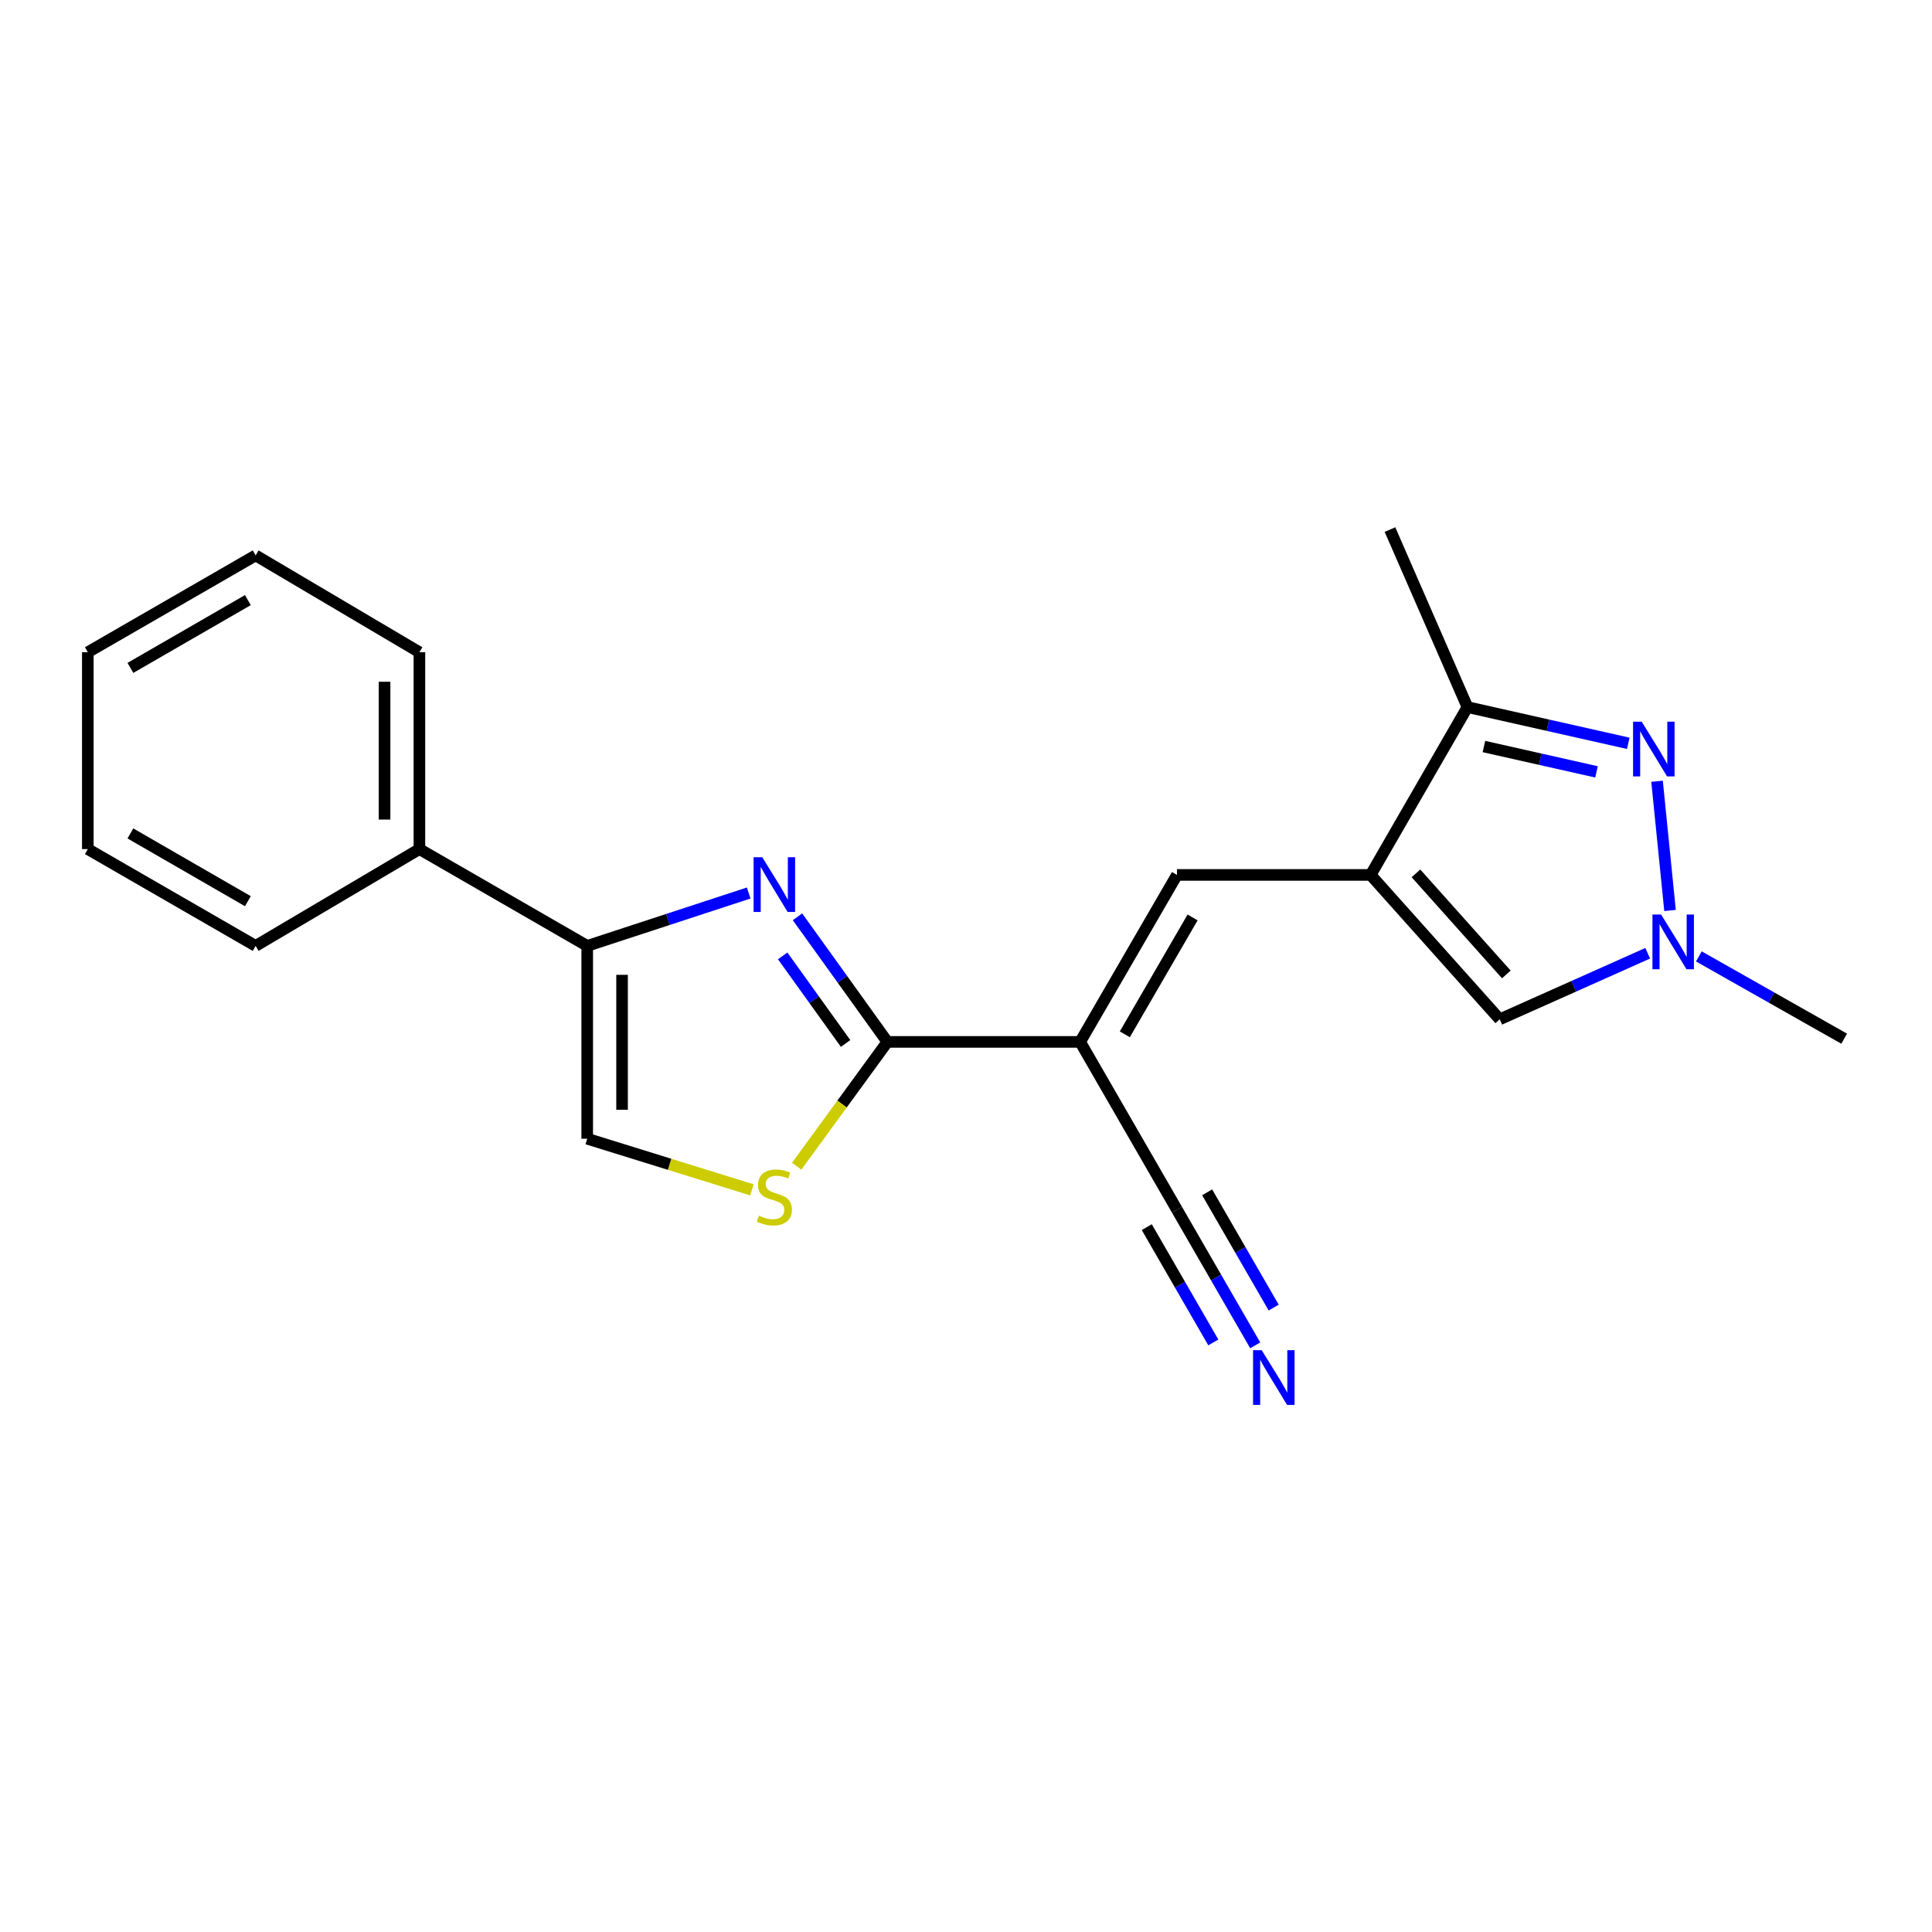 <?xml version='1.0' encoding='iso-8859-1'?>
<svg version='1.1' baseProfile='full'
              xmlns='http://www.w3.org/2000/svg'
                      xmlns:rdkit='http://www.rdkit.org/xml'
                      xmlns:xlink='http://www.w3.org/1999/xlink'
                  xml:space='preserve'
width='1000px' height='1000px' viewBox='0 0 1000 1000'>
<!-- END OF HEADER -->
<rect style='opacity:1.0;fill:#FFFFFF;stroke:none' width='1000' height='1000' x='0' y='0'> </rect>
<path class='bond-0' d='M 412.778,474.53 L 436.039,506.907' style='fill:none;fill-rule:evenodd;stroke:#0000FF;stroke-width:6px;stroke-linecap:butt;stroke-linejoin:miter;stroke-opacity:1' />
<path class='bond-0' d='M 436.039,506.907 L 459.3,539.284' style='fill:none;fill-rule:evenodd;stroke:#000000;stroke-width:6px;stroke-linecap:butt;stroke-linejoin:miter;stroke-opacity:1' />
<path class='bond-0' d='M 405.109,494.766 L 421.392,517.43' style='fill:none;fill-rule:evenodd;stroke:#0000FF;stroke-width:6px;stroke-linecap:butt;stroke-linejoin:miter;stroke-opacity:1' />
<path class='bond-0' d='M 421.392,517.43 L 437.674,540.094' style='fill:none;fill-rule:evenodd;stroke:#000000;stroke-width:6px;stroke-linecap:butt;stroke-linejoin:miter;stroke-opacity:1' />
<path class='bond-5' d='M 387.516,462.217 L 345.73,475.906' style='fill:none;fill-rule:evenodd;stroke:#0000FF;stroke-width:6px;stroke-linecap:butt;stroke-linejoin:miter;stroke-opacity:1' />
<path class='bond-5' d='M 345.73,475.906 L 303.944,489.596' style='fill:none;fill-rule:evenodd;stroke:#000000;stroke-width:6px;stroke-linecap:butt;stroke-linejoin:miter;stroke-opacity:1' />
<path class='bond-1' d='M 459.3,539.284 L 559.086,539.284' style='fill:none;fill-rule:evenodd;stroke:#000000;stroke-width:6px;stroke-linecap:butt;stroke-linejoin:miter;stroke-opacity:1' />
<path class='bond-7' d='M 459.3,539.284 L 435.833,571.453' style='fill:none;fill-rule:evenodd;stroke:#000000;stroke-width:6px;stroke-linecap:butt;stroke-linejoin:miter;stroke-opacity:1' />
<path class='bond-7' d='M 435.833,571.453 L 412.366,603.623' style='fill:none;fill-rule:evenodd;stroke:#CCCC00;stroke-width:6px;stroke-linecap:butt;stroke-linejoin:miter;stroke-opacity:1' />
<path class='bond-4' d='M 559.086,539.284 L 609.195,452.863' style='fill:none;fill-rule:evenodd;stroke:#000000;stroke-width:6px;stroke-linecap:butt;stroke-linejoin:miter;stroke-opacity:1' />
<path class='bond-4' d='M 582.205,535.367 L 617.281,474.873' style='fill:none;fill-rule:evenodd;stroke:#000000;stroke-width:6px;stroke-linecap:butt;stroke-linejoin:miter;stroke-opacity:1' />
<path class='bond-11' d='M 559.086,539.284 L 609.195,626.155' style='fill:none;fill-rule:evenodd;stroke:#000000;stroke-width:6px;stroke-linecap:butt;stroke-linejoin:miter;stroke-opacity:1' />
<path class='bond-2' d='M 709.433,452.863 L 609.195,452.863' style='fill:none;fill-rule:evenodd;stroke:#000000;stroke-width:6px;stroke-linecap:butt;stroke-linejoin:miter;stroke-opacity:1' />
<path class='bond-8' d='M 709.433,452.863 L 759.551,365.992' style='fill:none;fill-rule:evenodd;stroke:#000000;stroke-width:6px;stroke-linecap:butt;stroke-linejoin:miter;stroke-opacity:1' />
<path class='bond-9' d='M 709.433,452.863 L 776.254,527.601' style='fill:none;fill-rule:evenodd;stroke:#000000;stroke-width:6px;stroke-linecap:butt;stroke-linejoin:miter;stroke-opacity:1' />
<path class='bond-9' d='M 732.901,452.053 L 779.676,504.369' style='fill:none;fill-rule:evenodd;stroke:#000000;stroke-width:6px;stroke-linecap:butt;stroke-linejoin:miter;stroke-opacity:1' />
<path class='bond-3' d='M 842.799,384.74 L 801.175,375.366' style='fill:none;fill-rule:evenodd;stroke:#0000FF;stroke-width:6px;stroke-linecap:butt;stroke-linejoin:miter;stroke-opacity:1' />
<path class='bond-3' d='M 801.175,375.366 L 759.551,365.992' style='fill:none;fill-rule:evenodd;stroke:#000000;stroke-width:6px;stroke-linecap:butt;stroke-linejoin:miter;stroke-opacity:1' />
<path class='bond-3' d='M 826.35,399.523 L 797.213,392.961' style='fill:none;fill-rule:evenodd;stroke:#0000FF;stroke-width:6px;stroke-linecap:butt;stroke-linejoin:miter;stroke-opacity:1' />
<path class='bond-3' d='M 797.213,392.961 L 768.076,386.399' style='fill:none;fill-rule:evenodd;stroke:#000000;stroke-width:6px;stroke-linecap:butt;stroke-linejoin:miter;stroke-opacity:1' />
<path class='bond-23' d='M 857.686,404.383 L 864.408,471.263' style='fill:none;fill-rule:evenodd;stroke:#0000FF;stroke-width:6px;stroke-linecap:butt;stroke-linejoin:miter;stroke-opacity:1' />
<path class='bond-10' d='M 303.944,489.596 L 303.944,589.402' style='fill:none;fill-rule:evenodd;stroke:#000000;stroke-width:6px;stroke-linecap:butt;stroke-linejoin:miter;stroke-opacity:1' />
<path class='bond-10' d='M 321.979,504.567 L 321.979,574.431' style='fill:none;fill-rule:evenodd;stroke:#000000;stroke-width:6px;stroke-linecap:butt;stroke-linejoin:miter;stroke-opacity:1' />
<path class='bond-13' d='M 303.944,489.596 L 217.083,439.487' style='fill:none;fill-rule:evenodd;stroke:#000000;stroke-width:6px;stroke-linecap:butt;stroke-linejoin:miter;stroke-opacity:1' />
<path class='bond-6' d='M 852.843,493.405 L 814.549,510.503' style='fill:none;fill-rule:evenodd;stroke:#0000FF;stroke-width:6px;stroke-linecap:butt;stroke-linejoin:miter;stroke-opacity:1' />
<path class='bond-6' d='M 814.549,510.503 L 776.254,527.601' style='fill:none;fill-rule:evenodd;stroke:#000000;stroke-width:6px;stroke-linecap:butt;stroke-linejoin:miter;stroke-opacity:1' />
<path class='bond-14' d='M 879.324,495.034 L 916.935,516.332' style='fill:none;fill-rule:evenodd;stroke:#0000FF;stroke-width:6px;stroke-linecap:butt;stroke-linejoin:miter;stroke-opacity:1' />
<path class='bond-14' d='M 916.935,516.332 L 954.545,537.63' style='fill:none;fill-rule:evenodd;stroke:#000000;stroke-width:6px;stroke-linecap:butt;stroke-linejoin:miter;stroke-opacity:1' />
<path class='bond-21' d='M 389.189,615.866 L 346.566,602.634' style='fill:none;fill-rule:evenodd;stroke:#CCCC00;stroke-width:6px;stroke-linecap:butt;stroke-linejoin:miter;stroke-opacity:1' />
<path class='bond-21' d='M 346.566,602.634 L 303.944,589.402' style='fill:none;fill-rule:evenodd;stroke:#000000;stroke-width:6px;stroke-linecap:butt;stroke-linejoin:miter;stroke-opacity:1' />
<path class='bond-15' d='M 759.551,365.992 L 719.452,274.111' style='fill:none;fill-rule:evenodd;stroke:#000000;stroke-width:6px;stroke-linecap:butt;stroke-linejoin:miter;stroke-opacity:1' />
<path class='bond-12' d='M 609.195,626.155 L 629.45,661.252' style='fill:none;fill-rule:evenodd;stroke:#000000;stroke-width:6px;stroke-linecap:butt;stroke-linejoin:miter;stroke-opacity:1' />
<path class='bond-12' d='M 629.45,661.252 L 649.705,696.349' style='fill:none;fill-rule:evenodd;stroke:#0000FF;stroke-width:6px;stroke-linecap:butt;stroke-linejoin:miter;stroke-opacity:1' />
<path class='bond-12' d='M 593.574,635.17 L 610.791,665.002' style='fill:none;fill-rule:evenodd;stroke:#000000;stroke-width:6px;stroke-linecap:butt;stroke-linejoin:miter;stroke-opacity:1' />
<path class='bond-12' d='M 610.791,665.002 L 628.008,694.835' style='fill:none;fill-rule:evenodd;stroke:#0000FF;stroke-width:6px;stroke-linecap:butt;stroke-linejoin:miter;stroke-opacity:1' />
<path class='bond-12' d='M 624.816,617.14 L 642.033,646.972' style='fill:none;fill-rule:evenodd;stroke:#000000;stroke-width:6px;stroke-linecap:butt;stroke-linejoin:miter;stroke-opacity:1' />
<path class='bond-12' d='M 642.033,646.972 L 659.249,676.805' style='fill:none;fill-rule:evenodd;stroke:#0000FF;stroke-width:6px;stroke-linecap:butt;stroke-linejoin:miter;stroke-opacity:1' />
<path class='bond-16' d='M 217.083,439.487 L 217.083,337.596' style='fill:none;fill-rule:evenodd;stroke:#000000;stroke-width:6px;stroke-linecap:butt;stroke-linejoin:miter;stroke-opacity:1' />
<path class='bond-16' d='M 199.047,424.203 L 199.047,352.88' style='fill:none;fill-rule:evenodd;stroke:#000000;stroke-width:6px;stroke-linecap:butt;stroke-linejoin:miter;stroke-opacity:1' />
<path class='bond-17' d='M 217.083,439.487 L 132.316,489.596' style='fill:none;fill-rule:evenodd;stroke:#000000;stroke-width:6px;stroke-linecap:butt;stroke-linejoin:miter;stroke-opacity:1' />
<path class='bond-19' d='M 217.083,337.596 L 132.316,287.478' style='fill:none;fill-rule:evenodd;stroke:#000000;stroke-width:6px;stroke-linecap:butt;stroke-linejoin:miter;stroke-opacity:1' />
<path class='bond-18' d='M 132.316,489.596 L 45.455,439.487' style='fill:none;fill-rule:evenodd;stroke:#000000;stroke-width:6px;stroke-linecap:butt;stroke-linejoin:miter;stroke-opacity:1' />
<path class='bond-18' d='M 128.299,466.457 L 67.496,431.381' style='fill:none;fill-rule:evenodd;stroke:#000000;stroke-width:6px;stroke-linecap:butt;stroke-linejoin:miter;stroke-opacity:1' />
<path class='bond-20' d='M 45.455,439.487 L 45.455,337.596' style='fill:none;fill-rule:evenodd;stroke:#000000;stroke-width:6px;stroke-linecap:butt;stroke-linejoin:miter;stroke-opacity:1' />
<path class='bond-22' d='M 132.316,287.478 L 45.455,337.596' style='fill:none;fill-rule:evenodd;stroke:#000000;stroke-width:6px;stroke-linecap:butt;stroke-linejoin:miter;stroke-opacity:1' />
<path class='bond-22' d='M 128.3,310.617 L 67.497,345.7' style='fill:none;fill-rule:evenodd;stroke:#000000;stroke-width:6px;stroke-linecap:butt;stroke-linejoin:miter;stroke-opacity:1' />
<path  class='atom-0' d='M 394.545 443.703
L 403.825 458.703
Q 404.745 460.183, 406.225 462.863
Q 407.705 465.543, 407.785 465.703
L 407.785 443.703
L 411.545 443.703
L 411.545 472.023
L 407.665 472.023
L 397.705 455.623
Q 396.545 453.703, 395.305 451.503
Q 394.105 449.303, 393.745 448.623
L 393.745 472.023
L 390.065 472.023
L 390.065 443.703
L 394.545 443.703
' fill='#0000FF'/>
<path  class='atom-4' d='M 849.751 373.555
L 859.031 388.555
Q 859.951 390.035, 861.431 392.715
Q 862.911 395.395, 862.991 395.555
L 862.991 373.555
L 866.751 373.555
L 866.751 401.875
L 862.871 401.875
L 852.911 385.475
Q 851.751 383.555, 850.511 381.355
Q 849.311 379.155, 848.951 378.475
L 848.951 401.875
L 845.271 401.875
L 845.271 373.555
L 849.751 373.555
' fill='#0000FF'/>
<path  class='atom-7' d='M 859.781 473.352
L 869.061 488.352
Q 869.981 489.832, 871.461 492.512
Q 872.941 495.192, 873.021 495.352
L 873.021 473.352
L 876.781 473.352
L 876.781 501.672
L 872.901 501.672
L 862.941 485.272
Q 861.781 483.352, 860.541 481.152
Q 859.341 478.952, 858.981 478.272
L 858.981 501.672
L 855.301 501.672
L 855.301 473.352
L 859.781 473.352
' fill='#0000FF'/>
<path  class='atom-8' d='M 392.805 629.192
Q 393.125 629.312, 394.445 629.872
Q 395.765 630.432, 397.205 630.792
Q 398.685 631.112, 400.125 631.112
Q 402.805 631.112, 404.365 629.832
Q 405.925 628.512, 405.925 626.232
Q 405.925 624.672, 405.125 623.712
Q 404.365 622.752, 403.165 622.232
Q 401.965 621.712, 399.965 621.112
Q 397.445 620.352, 395.925 619.632
Q 394.445 618.912, 393.365 617.392
Q 392.325 615.872, 392.325 613.312
Q 392.325 609.752, 394.725 607.552
Q 397.165 605.352, 401.965 605.352
Q 405.245 605.352, 408.965 606.912
L 408.045 609.992
Q 404.645 608.592, 402.085 608.592
Q 399.325 608.592, 397.805 609.752
Q 396.285 610.872, 396.325 612.832
Q 396.325 614.352, 397.085 615.272
Q 397.885 616.192, 399.005 616.712
Q 400.165 617.232, 402.085 617.832
Q 404.645 618.632, 406.165 619.432
Q 407.685 620.232, 408.765 621.872
Q 409.885 623.472, 409.885 626.232
Q 409.885 630.152, 407.245 632.272
Q 404.645 634.352, 400.285 634.352
Q 397.765 634.352, 395.845 633.792
Q 393.965 633.272, 391.725 632.352
L 392.805 629.192
' fill='#CCCC00'/>
<path  class='atom-13' d='M 653.064 698.856
L 662.344 713.856
Q 663.264 715.336, 664.744 718.016
Q 666.224 720.696, 666.304 720.856
L 666.304 698.856
L 670.064 698.856
L 670.064 727.176
L 666.184 727.176
L 656.224 710.776
Q 655.064 708.856, 653.824 706.656
Q 652.624 704.456, 652.264 703.776
L 652.264 727.176
L 648.584 727.176
L 648.584 698.856
L 653.064 698.856
' fill='#0000FF'/>
</svg>
